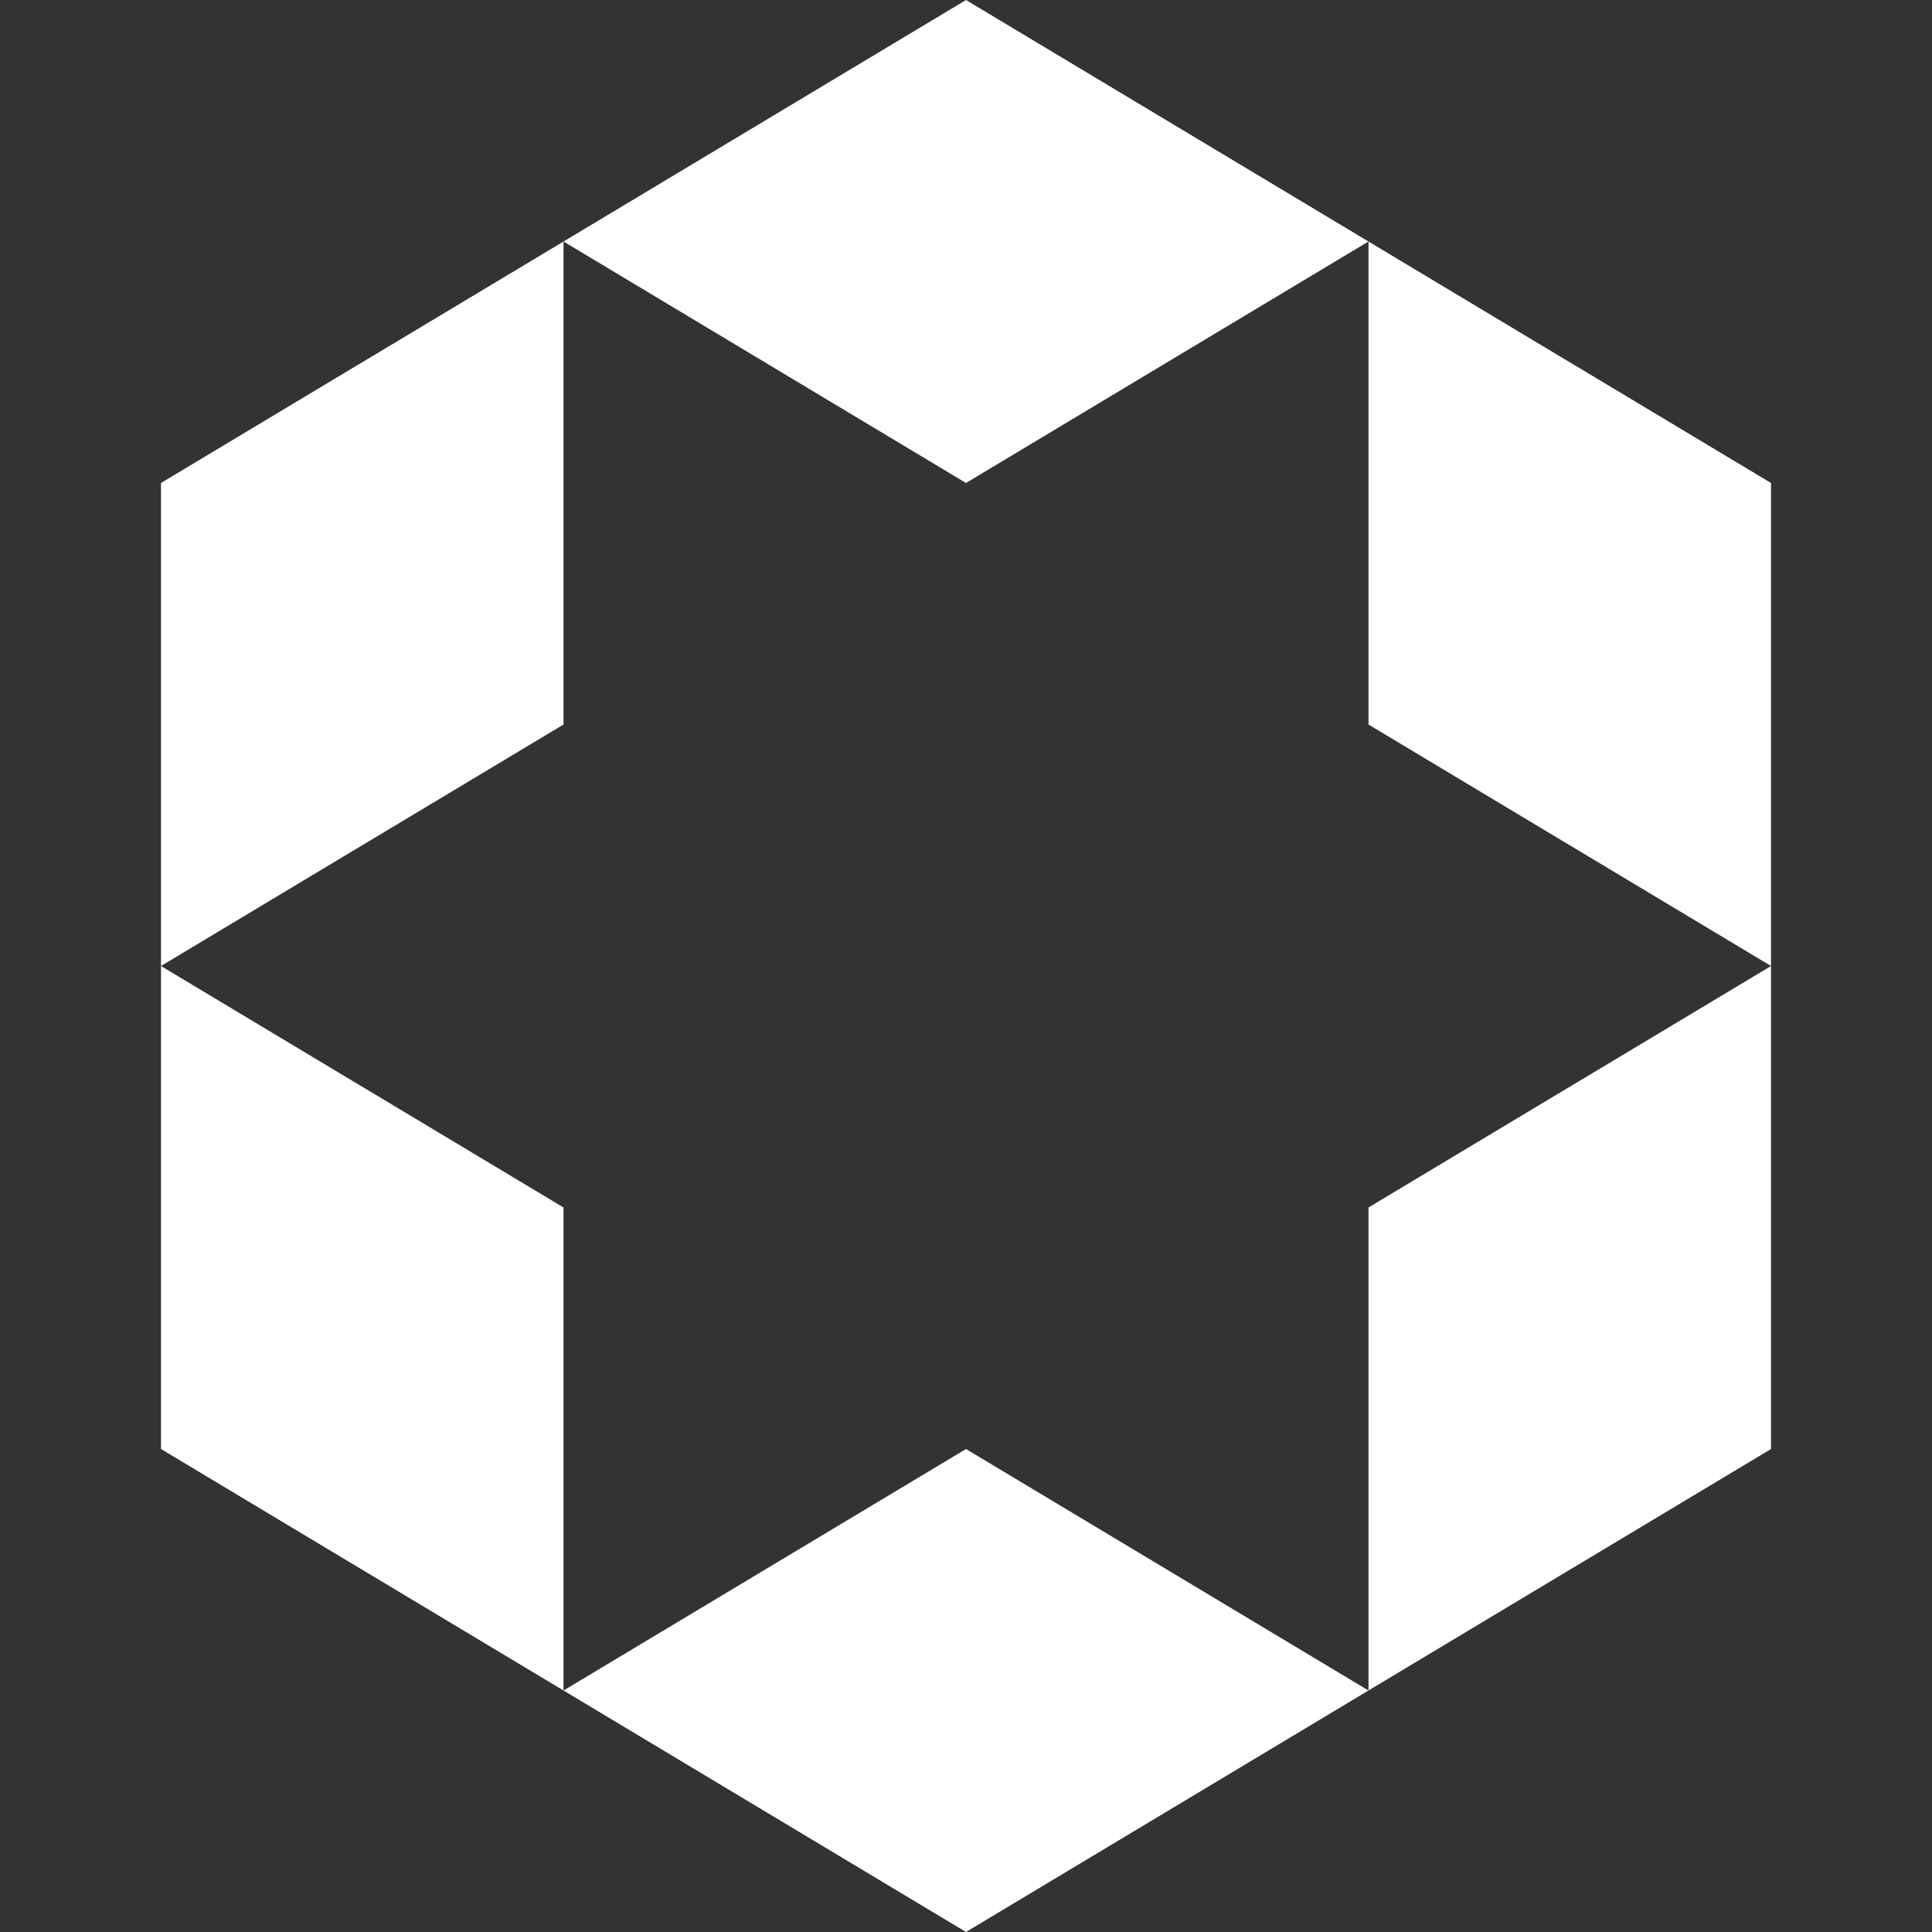 <svg width="30" height="30" viewBox="0 0 30 30" fill="none" xmlns="http://www.w3.org/2000/svg">
<rect x="0" y="0" width="30" height="30" fill="#333333" stroke="none"/>
<path d="M15 7.5L8.75 3.75L15 0L21.25 3.75L15 7.5Z" fill="white"/>
<path d="M27.5 15V7.5L21.25 3.75V11.25L27.5 15Z" fill="white"/>
<path d="M21.25 26.25L27.5 22.5V15L21.25 18.75V26.25Z" fill="white"/>
<path d="M8.75 26.25L15 30L21.25 26.25L15 22.5L8.75 26.25Z" fill="white"/>
<path d="M2.5 15L8.75 18.75V26.25L2.5 22.5V15Z" fill="white"/>
<path d="M2.5 15L8.75 11.25V3.75L2.5 7.5V15Z" fill="white"/>
</svg>
